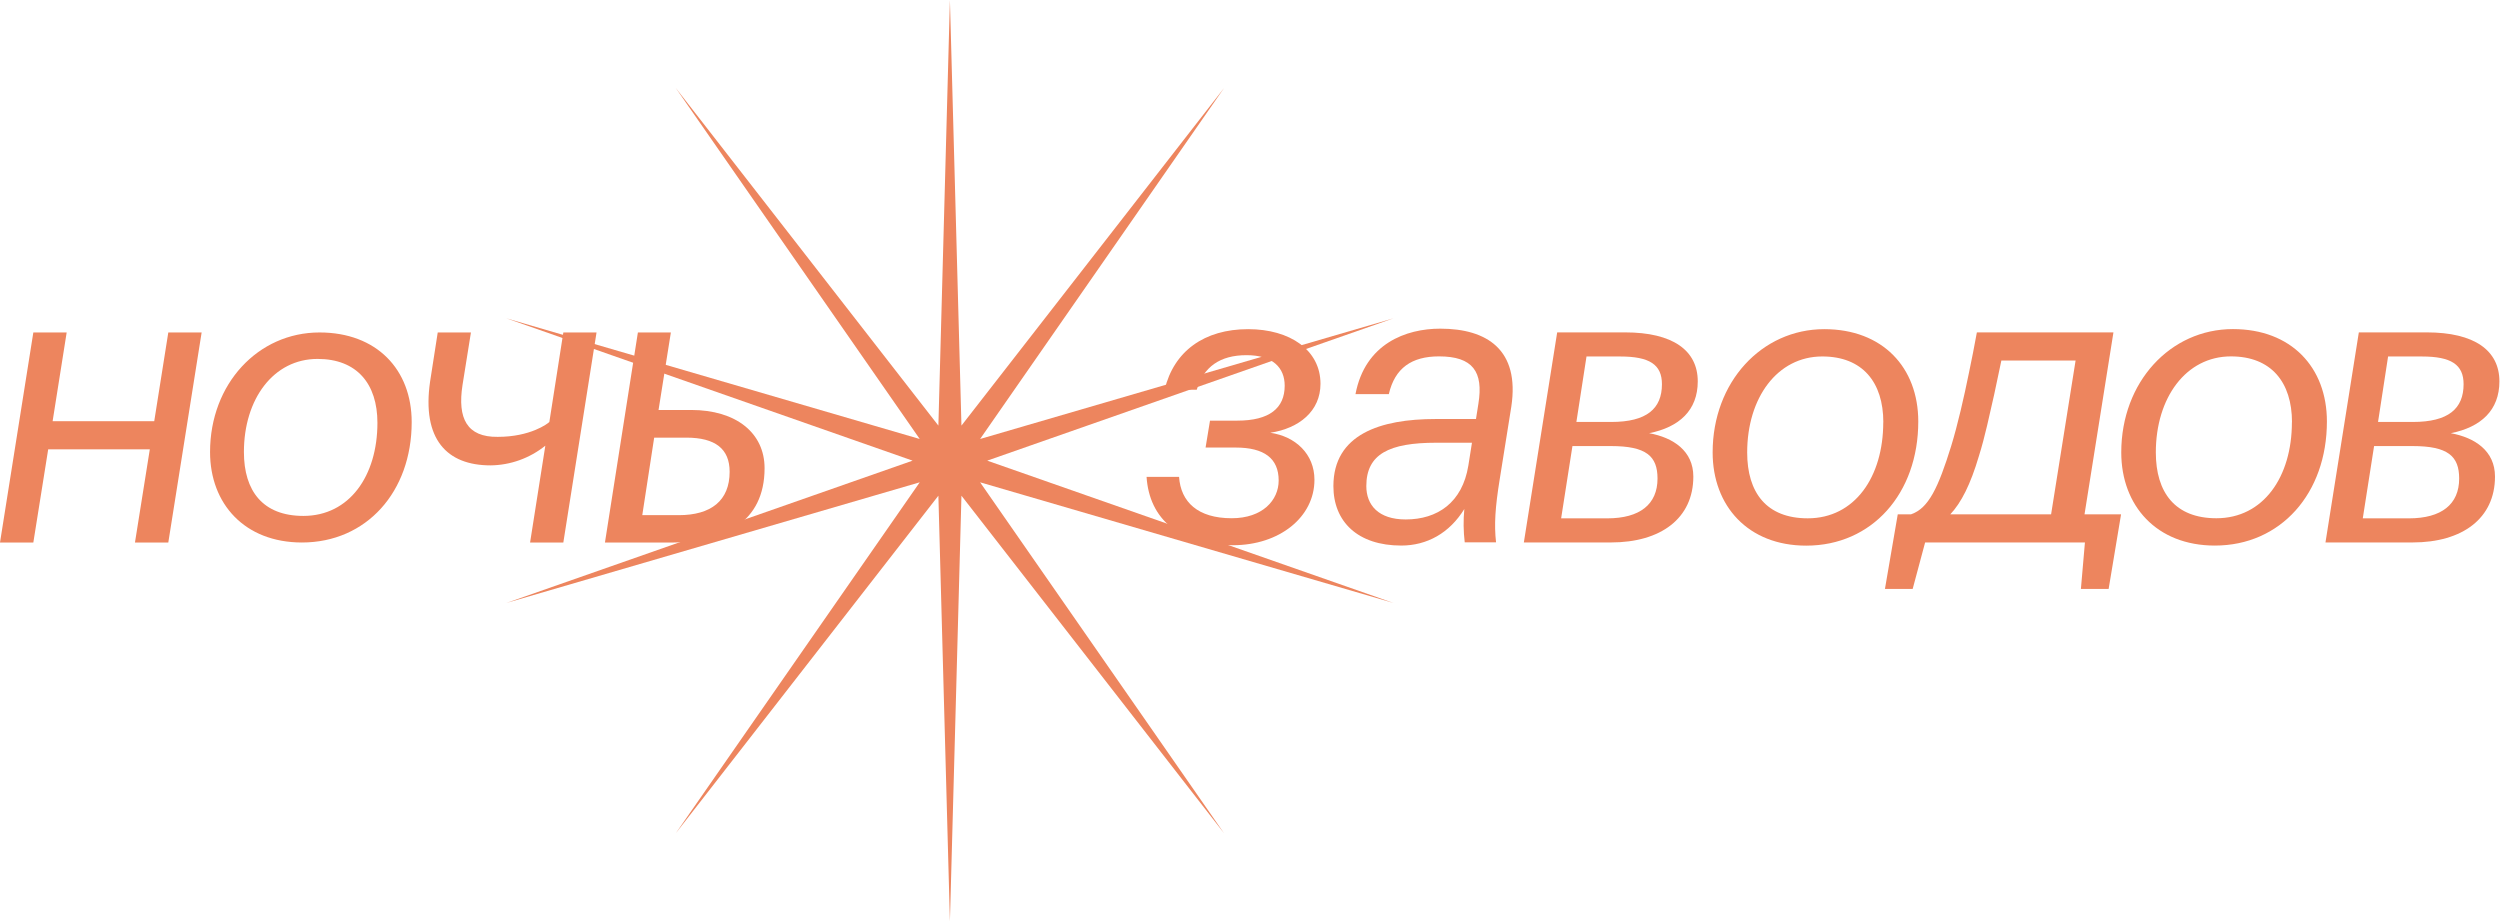 <?xml version="1.0" encoding="UTF-8"?> <svg xmlns="http://www.w3.org/2000/svg" width="1639" height="604" viewBox="0 0 1639 604" fill="none"> <path d="M622.765 0L615.205 279.022L443.014 57.677L602.973 287.799L331.922 208.677L598.301 302L331.922 395.323L602.973 316.201L443.014 546.323L615.205 324.978L622.765 604L630.326 324.978L802.516 546.323L642.558 316.201L913.609 395.323L647.23 302L913.609 208.677L642.558 287.799L802.516 57.677L630.326 279.022L622.765 0Z" fill="#ED855E"></path> <path d="M751.668 312.637H772.997C774.1 329.18 785.371 339.756 807.494 339.756C827.764 339.756 838.296 327.912 838.296 315.008C838.296 300.517 828.823 293.415 810.129 293.415H790.378L793.278 275.769H811.177C832.241 275.769 842.244 267.608 842.244 252.863C842.244 241.008 834.348 232.847 817.232 232.847C799.862 232.847 789.065 240.489 784.588 255.499H763.524C769.556 230.211 789.584 215.797 818.291 215.797C845.674 215.797 865.713 229.483 865.713 251.595C865.713 269.505 851.751 280.82 832.793 283.721C849.335 286.092 861.753 297.672 861.753 314.534C861.753 339.028 838.847 357.446 808.299 357.446C773.284 357.446 753.532 340.341 751.69 312.692" fill="#ED855E"></path> <path d="M874.177 318.695C874.177 284.727 904.979 274.713 941.053 274.713H967.654L969.231 264.711C972.649 243.646 965.547 233.644 943.424 233.644C925.514 233.644 914.464 241.275 910.515 258.391H888.657C894.943 225.218 921.831 215.469 944.218 215.469C975.02 215.469 996.405 229.431 990.824 266.53L983.17 314.482C980.281 332.392 979.487 343.972 980.81 355.563H960.276C959.4 348.307 959.312 340.979 960.011 333.704C950.273 349.508 935.528 357.669 918.676 357.669C890.234 357.669 874.177 342.13 874.177 318.695M962.647 305.273L965.018 290.252H941.582C910.78 290.252 895.759 297.63 895.759 318.695C895.759 331.068 903.656 340.553 921.577 340.553C942.365 340.553 958.698 329.525 962.647 305.262" fill="#ED855E"></path> <path d="M1065.39 217.91C1096.72 217.91 1113.05 229.766 1113.05 250.036C1113.05 269.005 1100.92 280.055 1081.19 284.003C1096.99 286.904 1110.15 295.594 1110.15 312.446C1110.15 339.829 1088.82 355.633 1056.17 355.633H999.031L1020.89 217.91H1065.39ZM1023.48 339.829H1053.75C1075.09 339.829 1086.67 330.609 1086.67 313.758C1086.67 299.024 1079.31 292.44 1056.13 292.44H1030.89L1023.48 339.829ZM1033.48 276.636H1056.39C1079.55 276.636 1089.57 267.946 1089.57 251.878C1089.57 238.985 1081.4 233.714 1062.19 233.714H1040.11L1033.48 276.636Z" fill="#ED855E"></path> <path d="M1122.81 296.58C1122.81 250.492 1154.92 215.797 1196.01 215.797C1234.18 215.797 1257.62 240.809 1257.62 276.354C1257.62 323.489 1227.33 357.721 1184.16 357.721C1145.98 357.721 1122.81 331.65 1122.81 296.635M1234.71 276.883C1234.71 250.547 1221.01 233.696 1194.69 233.696C1165.19 233.696 1145.45 260.815 1145.45 296.635C1145.45 322.96 1158.09 339.811 1185.15 339.811C1215.96 339.811 1234.66 312.692 1234.66 276.883" fill="#ED855E"></path> <path d="M1244.17 337.193H1252.86C1264.45 333.245 1270.77 319.548 1279.19 292.44C1283.4 278.743 1287.62 260.314 1290.77 244.775C1292.62 235.82 1294.45 226.865 1296.04 217.91H1385.57L1366.61 337.193H1390.57L1382.42 386.093H1364.24L1366.88 355.633H1262.11L1253.95 386.093H1235.77L1244.17 337.193ZM1312.1 236.35L1307.37 258.726C1304.47 271.365 1301.3 286.639 1297.36 299.024C1291.84 317.706 1285.78 329.562 1278.61 337.193H1344.7L1360.76 236.35H1312.1Z" fill="#ED855E"></path> <path d="M1390.7 296.588C1390.7 250.501 1422.83 215.75 1463.91 215.75C1502.09 215.75 1525.52 240.762 1525.52 276.307C1525.52 323.442 1495.24 357.675 1452.06 357.675C1413.87 357.675 1390.7 331.603 1390.7 296.588M1502.63 276.836C1502.63 250.5 1488.93 233.649 1462.61 233.649C1433.11 233.649 1413.36 260.768 1413.36 296.588C1413.36 322.913 1426 339.764 1453.07 339.764C1483.88 339.764 1502.57 312.646 1502.57 276.836" fill="#ED855E"></path> <path d="M1590.95 217.91C1622.28 217.91 1638.61 229.766 1638.61 250.036C1638.61 269.005 1626.48 280.055 1606.75 284.003C1622.55 286.904 1635.72 295.594 1635.72 312.446C1635.72 339.829 1614.38 355.633 1581.68 355.633H1524.58L1546.45 217.91H1590.95ZM1549.04 339.829H1579.32C1600.65 339.829 1612.23 330.609 1612.23 313.758C1612.23 299.024 1604.86 292.44 1581.68 292.44H1556.45L1549.04 339.829ZM1559.04 276.636H1581.95C1605.11 276.636 1615.13 267.946 1615.13 251.878C1615.13 238.985 1606.97 233.714 1587.75 233.714H1565.63L1559.04 276.636Z" fill="#ED855E"></path> <path d="M110.339 217.961L101.113 276.154H34.494L43.709 217.961H21.855L0 355.665H21.855L31.598 294.58H98.217L88.484 355.665H110.339L132.194 217.961H110.339Z" fill="#ED855E"></path> <path d="M137.711 296.348C137.711 251.647 169.21 217.961 209.482 217.961C246.924 217.961 269.905 242.22 269.905 276.751C269.905 322.474 240.211 355.665 197.9 355.665C160.448 355.613 137.711 330.385 137.711 296.348ZM247.441 277.195C247.441 251.647 234.014 235.309 208.194 235.309C179.281 235.309 159.911 261.61 159.911 296.348C159.911 321.886 172.314 338.234 198.904 338.234C229.106 338.234 247.441 311.923 247.441 277.195Z" fill="#ED855E"></path> <path d="M357.514 292.199C347.228 300.436 334.609 304.967 321.591 305.099C293.002 305.099 276.477 287.977 281.979 250.066L286.975 217.961H308.744L303.222 252.437C299.822 274.291 306.117 286.669 326.309 286.403C347.82 286.403 359.101 277.715 360.152 276.662L369.321 217.961H391.089L369.321 355.665H347.521L357.514 292.199Z" fill="#ED855E"></path> <path d="M439.819 217.961L431.74 268.775H453.092C482.513 268.775 501.257 283.788 501.257 306.957C501.257 342.757 473.647 355.665 441.639 355.665H396.604L418.201 217.961H439.819ZM421.074 337.738H445.024C466.11 337.738 478.351 328.264 478.351 309.296C478.351 294.293 468.973 286.914 449.963 286.914H428.877L421.074 337.738Z" fill="#ED855E"></path> </svg> 